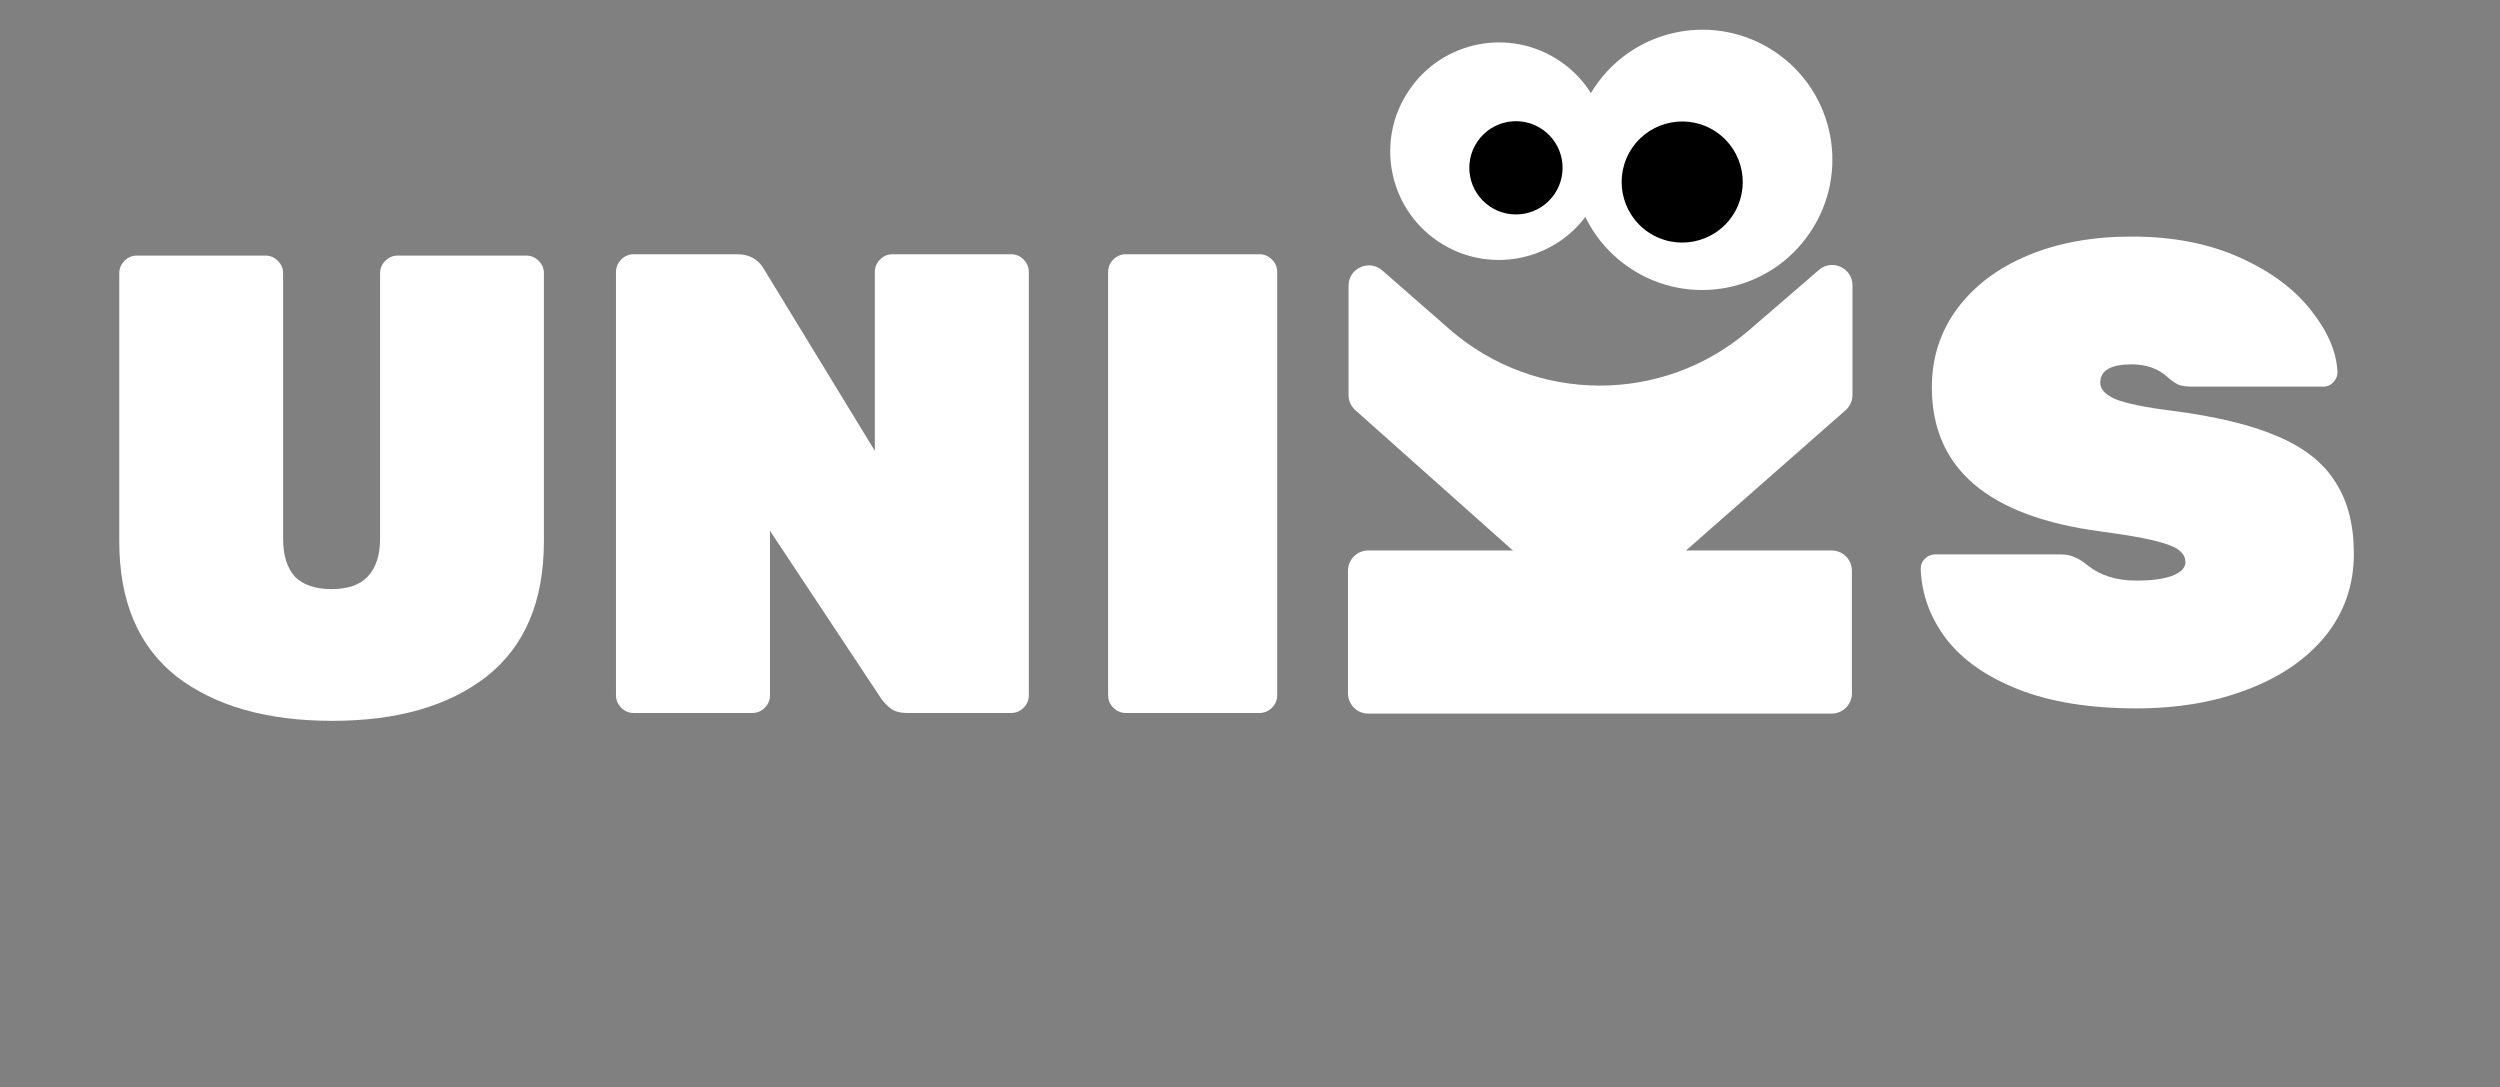 <?xml version="1.0" encoding="UTF-8"?> <svg xmlns="http://www.w3.org/2000/svg" width="3815" height="1659" viewBox="0 0 3815 1659" fill="none"><rect x="0" y="0" width="3815" height="1659" fill="#808080" stroke="none"/> <g clip-path="url(#clip0)"> <path d="M1718 1088C1710.67 1088 1704.33 1085.33 1699 1080C1693.67 1074.67 1691 1068.33 1691 1061V415C1691 407.667 1693.67 401.333 1699 396C1704.33 390.667 1710.67 388 1718 388H1922C1929.33 388 1935.67 390.667 1941 396C1946.33 401.333 1949 407.667 1949 415V1061C1949 1068.33 1946.33 1074.67 1941 1080C1935.67 1085.33 1929.33 1088 1922 1088H1718Z" fill="white"></path> <path d="M3260 1081C3189.33 1081 3129.33 1071.33 3080 1052C3031.33 1032.67 2994.67 1007 2970 975C2945.33 942.33 2932.33 906.67 2931 868C2931 862 2933 857 2937 853C2941.67 848.33 2947 846 2953 846H3143C3152.33 846 3159.67 847.33 3165 850C3171 852 3178 856.33 3186 863C3205.33 878.33 3230 886 3260 886C3282.67 886 3300.67 883.67 3314 879C3328 873.67 3335 866.67 3335 858C3335 846 3326 837 3308 831C3290 824.333 3256 817.667 3206 811C3034 788.333 2948 715 2948 591C2948 546.333 2960.67 506.667 2986 472C3012 436.667 3048 409.333 3094 390C3140 370.667 3193 361 3253 361C3315.67 361 3370.67 371.667 3418 393C3465.33 414.333 3501.67 441.333 3527 474C3552.33 506 3565.67 537.333 3567 568C3567 574 3564.67 579.333 3560 584C3556 588 3551.33 590 3546 590H3346C3336.67 590 3329.33 589 3324 587C3318.67 584.333 3312.67 580 3306 574C3292 562 3274.33 556 3253 556C3221 556 3205 565.333 3205 584C3205 594 3212.67 602.333 3228 609C3244 615.667 3273.33 621.667 3316 627C3382.67 635.667 3436 648.667 3476 666C3516.67 683.333 3546 706.667 3564 736C3582.67 764.667 3592 801 3592 845C3592 892.33 3577.67 934 3549 970C3520.33 1005.33 3480.67 1032.67 3430 1052C3380 1071.33 3323.33 1081 3260 1081Z" fill="white"></path> <path d="M967 1088C959.67 1088 953.33 1085.33 948 1080C942.67 1074.67 940 1068.33 940 1061V415C940 407.667 942.67 401.333 948 396C953.33 390.667 959.67 388 967 388H1125C1143.67 388 1157.33 395.667 1166 411L1335 688V415C1335 407.667 1337.67 401.333 1343 396C1348.33 390.667 1354.67 388 1362 388H1543C1550.33 388 1556.67 390.667 1562 396C1567.33 401.333 1570 407.667 1570 415V1061C1570 1068.33 1567.33 1074.67 1562 1080C1556.67 1085.33 1550.33 1088 1543 1088H1385C1373.67 1088 1365 1085.67 1359 1081C1353 1076.33 1348 1071 1344 1065L1175 810V1061C1175 1068.33 1172.33 1074.67 1167 1080C1161.67 1085.33 1155.33 1088 1148 1088H967Z" fill="white"></path> <path d="M2057 871V1058C2057 1075.12 2070.88 1089 2088 1089H2795C2812.12 1089 2826 1075.12 2826 1058V871C2826 853.879 2812.12 840 2795 840H2088C2070.88 840 2057 853.879 2057 871Z" fill="white"></path> <path d="M2068.28 625.956C2061.68 620.073 2057.9 611.651 2057.9 602.807V435.995C2057.9 409.366 2089.26 395.13 2109.3 412.659L2211.65 502.147C2342.55 616.61 2537.74 617.245 2669.39 503.636L2775.64 411.94C2795.73 394.604 2826.9 408.875 2826.9 435.409V602.685C2826.9 611.6 2823.06 620.082 2816.37 625.968L2460.47 938.82C2448.71 949.16 2431.08 949.11 2419.39 938.69L2068.28 625.956Z" fill="white"></path> <path d="M2150.57 137.265L2150.17 137.85C2098.71 213.511 2118.33 316.558 2194 368.013C2269.66 419.468 2372.7 399.845 2424.16 324.185L2424.56 323.599C2476.01 247.939 2456.39 144.892 2380.73 93.437C2305.07 41.982 2202.02 61.604 2150.57 137.265Z" fill="white"></path> <path d="M2372.19 296.105C2394.29 263.609 2385.86 219.352 2353.36 197.253C2320.87 175.154 2276.61 183.581 2254.51 216.076C2232.41 248.572 2240.84 292.829 2273.34 314.928C2305.83 337.027 2350.09 328.6 2372.19 296.105Z" fill="black"></path> <path d="M2434.05 132.119L2433.57 132.82C2372 223.354 2395.48 346.658 2486.02 408.228C2576.55 469.798 2699.85 446.318 2761.42 355.784L2761.9 355.083C2823.47 264.55 2799.99 141.245 2709.46 79.676C2618.92 18.106 2495.62 41.586 2434.05 132.119Z" fill="white"></path> <path d="M2643.43 329.737C2672.13 287.542 2661.18 230.073 2618.99 201.377C2576.79 172.681 2519.32 183.625 2490.63 225.82C2461.93 268.015 2472.88 325.483 2515.07 354.179C2557.27 382.875 2614.73 371.932 2643.43 329.737Z" fill="black"></path> <path d="M507 1100C407 1100 327.67 1077.33 269 1032C211 986 182 917.33 182 826V417C182 409.667 184.67 403.333 190 398C195.33 392.667 201.67 390 209 390H405C412.33 390 418.67 392.667 424 398C429.33 403.333 432 409.667 432 417V822C432 847.33 438 866.67 450 880C462.67 892.67 481.33 899 506 899C530.67 899 549 892.67 561 880C573.67 866.67 580 847.33 580 822V417C580 409.667 582.67 403.333 588 398C593.33 392.667 599.67 390 607 390H803C810.33 390 816.67 392.667 822 398C827.33 403.333 830 409.667 830 417V826C830 917.33 801 986 743 1032C685 1077.33 606.33 1100 507 1100Z" fill="white"></path> </g> <defs> <clipPath id="clip0"> <rect width="3815" height="1659" fill="white"></rect> </clipPath> </defs> </svg> 
